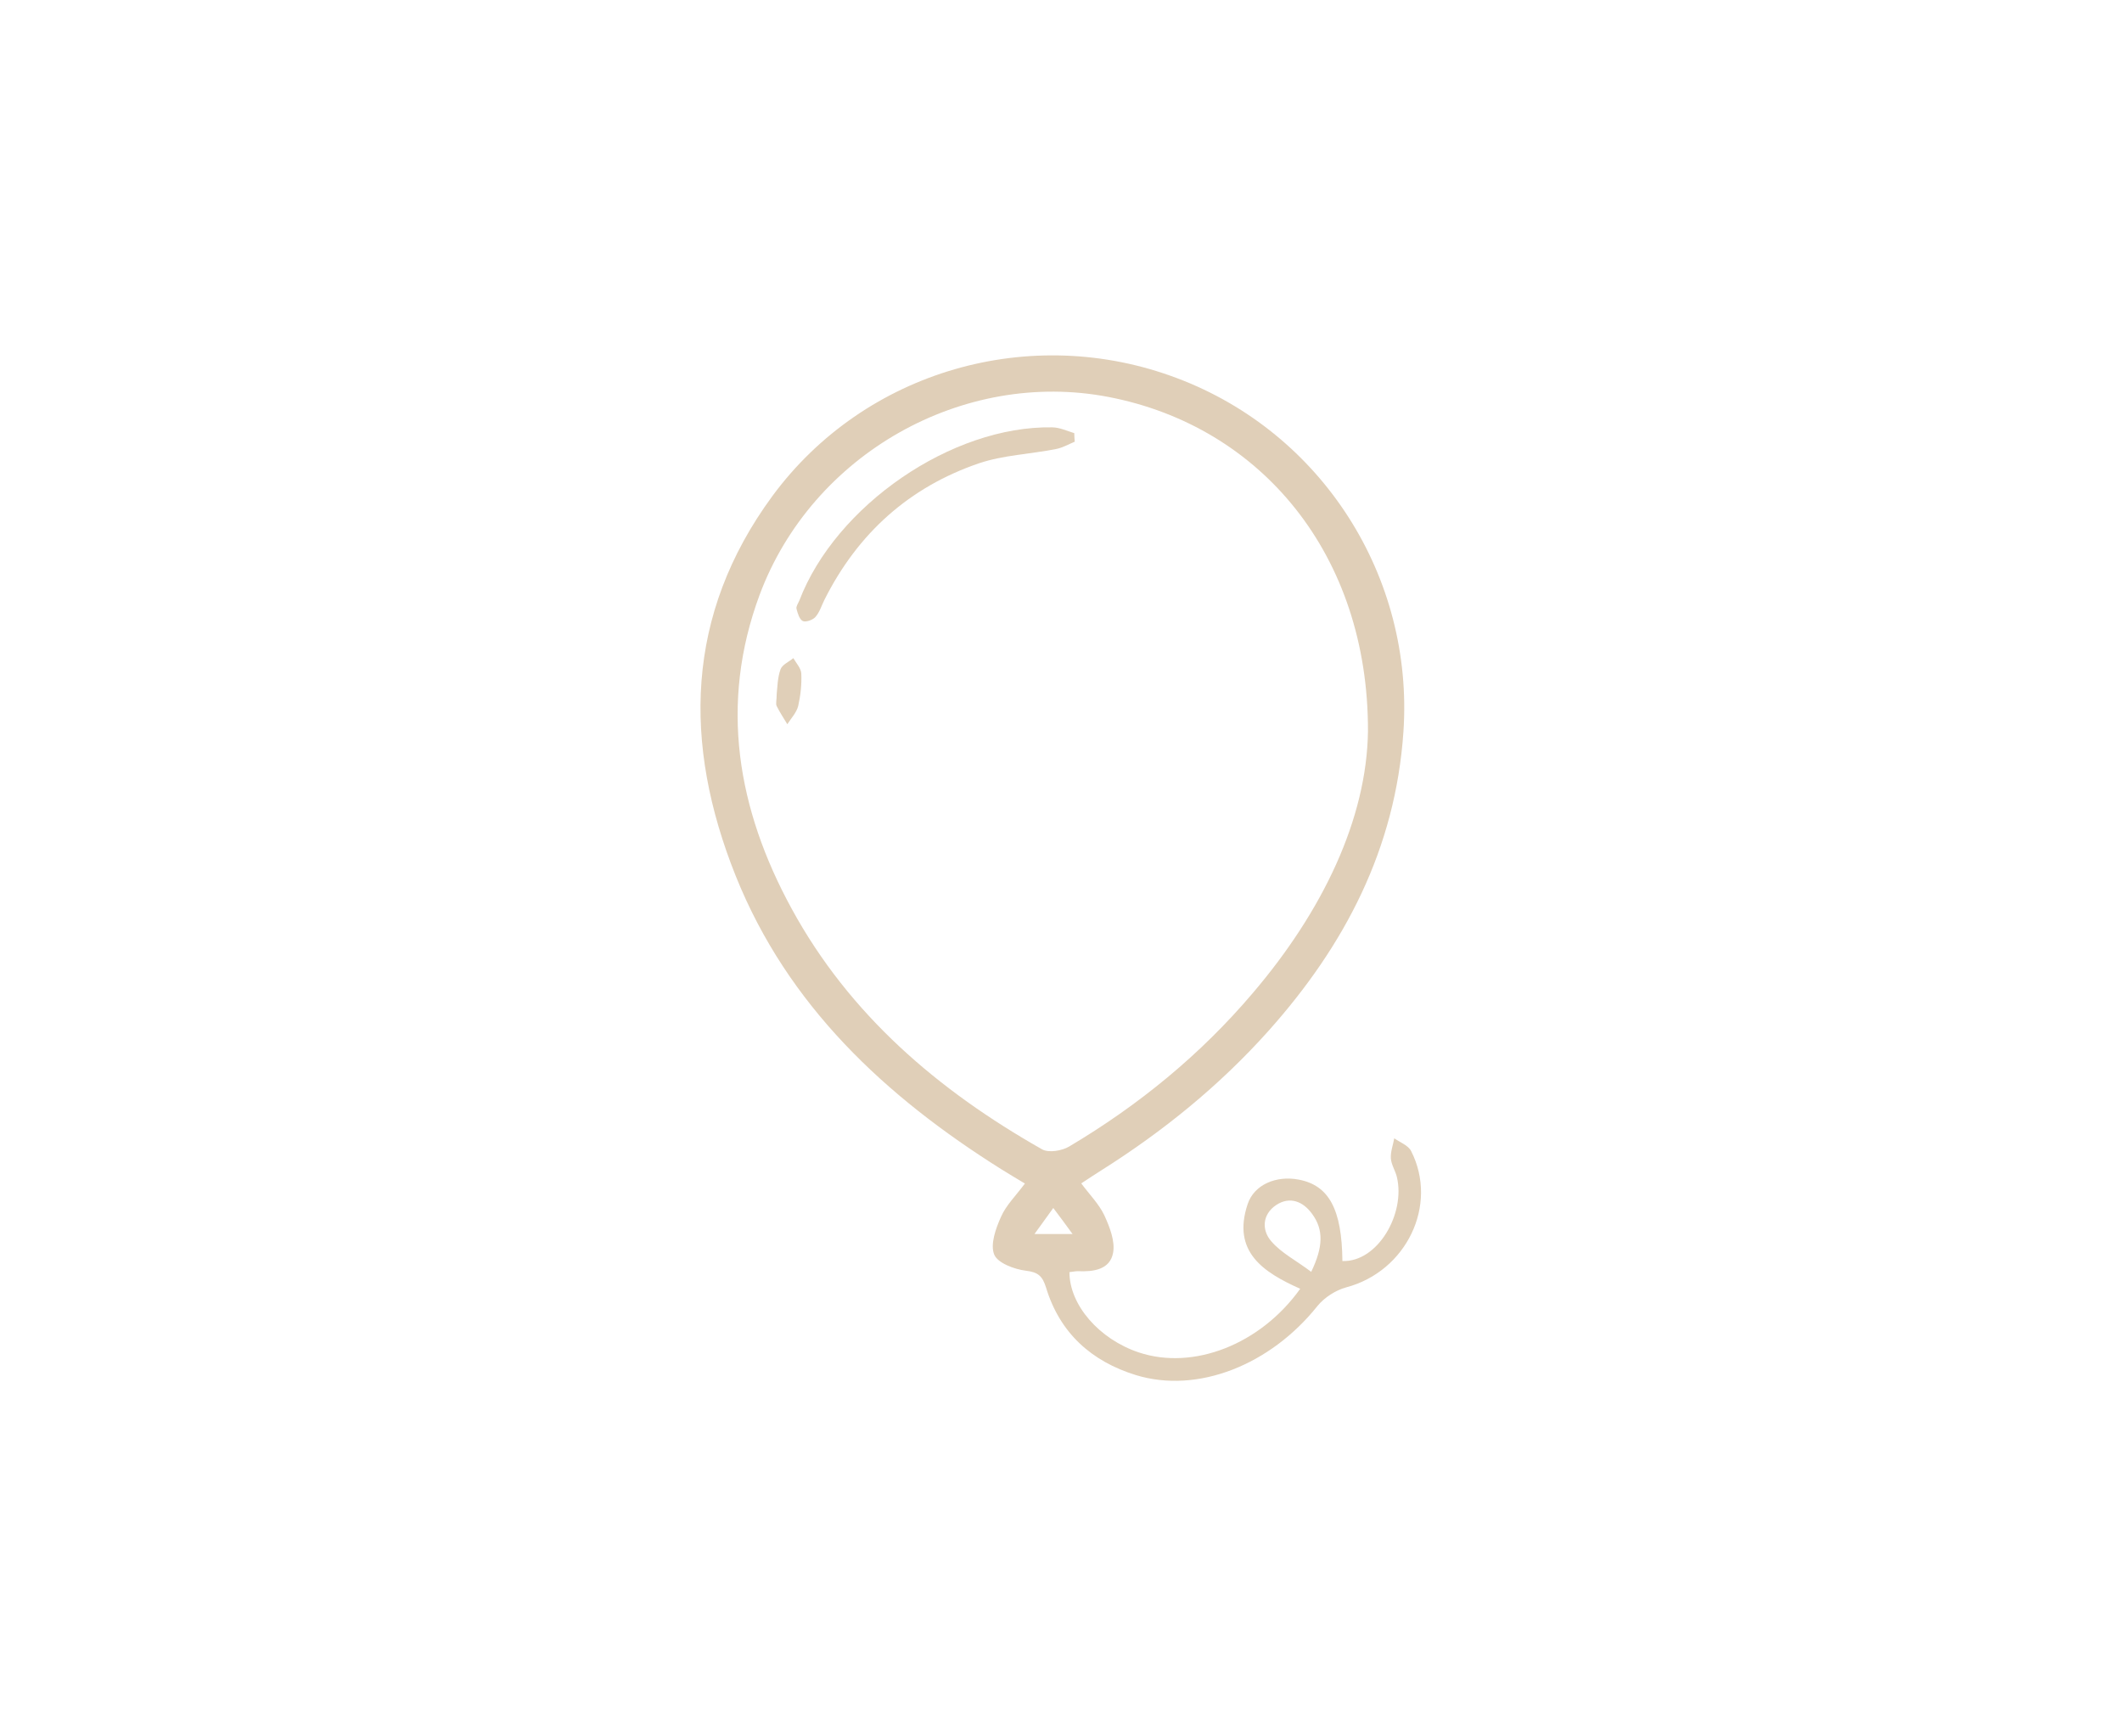 <?xml version="1.0" encoding="UTF-8"?>
<svg id="Layer_1" xmlns="http://www.w3.org/2000/svg" viewBox="0 0 88 72">
  <defs>
    <style>
      .cls-1 {
        fill: #e0cfb8;
      }
    </style>
  </defs>
  <path class="cls-1" d="M42.9,51.17h1.58c-.3-.41-.51-.7-.8-1.08-.28.39-.5.69-.78,1.08M54.38,52.73c.49-1.02.52-1.74.03-2.4-.37-.51-.92-.74-1.49-.36-.58.39-.6,1.04-.2,1.5.42.49,1.04.8,1.66,1.27M56.73,30.32c.02-7.3-4.42-12.64-10.76-13.86-6.03-1.16-12.29,2.36-14.47,8.21-1.68,4.53-.92,8.89,1.33,13.01,2.4,4.4,6.08,7.54,10.39,9.98.27.15.82.06,1.12-.12,2.88-1.71,5.45-3.81,7.62-6.37,2.89-3.39,4.72-7.21,4.77-10.85M42.51,49.08c-.38-.23-.69-.41-.99-.6-4.81-3.02-8.85-6.78-11.01-12.16-2.19-5.47-2.1-10.82,1.52-15.75,3.84-5.21,10.72-7.18,16.78-4.89,6.03,2.27,9.83,8.25,9.39,14.67-.33,4.84-2.43,8.85-5.59,12.39-2.03,2.27-4.37,4.17-6.94,5.79-.25.16-.5.32-.83.54.34.46.74.86.96,1.33.22.48.45,1.07.36,1.55-.13.7-.82.79-1.46.76-.12,0-.23.03-.35.04,0,1.36,1.23,2.78,2.88,3.33,2.26.75,5.04-.33,6.69-2.64-1.52-.68-2.84-1.53-2.18-3.51.27-.81,1.18-1.19,2.1-1.02,1.27.23,1.81,1.23,1.83,3.38,1.47.05,2.62-1.97,2.26-3.48-.06-.26-.23-.51-.25-.77-.02-.28.09-.56.14-.84.24.17.58.29.7.53,1.14,2.24-.2,4.99-2.69,5.65-.44.12-.91.42-1.2.78-1.95,2.44-4.96,3.64-7.52,2.86-1.85-.57-3.16-1.75-3.73-3.63-.15-.48-.33-.64-.84-.7-.48-.06-1.17-.32-1.31-.67-.17-.42.06-1.07.28-1.56.21-.48.61-.87.99-1.38"/>
  <path class="cls-1" d="M44.58,18.31c-.26.11-.52.26-.79.31-1.06.21-2.18.25-3.19.59-2.9.99-5.03,2.91-6.41,5.66-.12.24-.2.52-.38.72-.11.12-.4.22-.52.16-.14-.07-.21-.32-.26-.51-.02-.1.07-.22.12-.34,1.51-3.94,6.32-7.25,10.48-7.18.31,0,.62.15.92.24,0,.12.01.24.02.35"/>
  <path class="cls-1" d="M32.21,28.77c.03-.25.03-.66.16-1.02.07-.19.35-.31.53-.46.12.21.32.42.33.64.02.45-.03.91-.13,1.35-.07.27-.29.5-.45.75-.15-.25-.31-.49-.44-.75-.05-.1,0-.24,0-.5"/>
</svg>